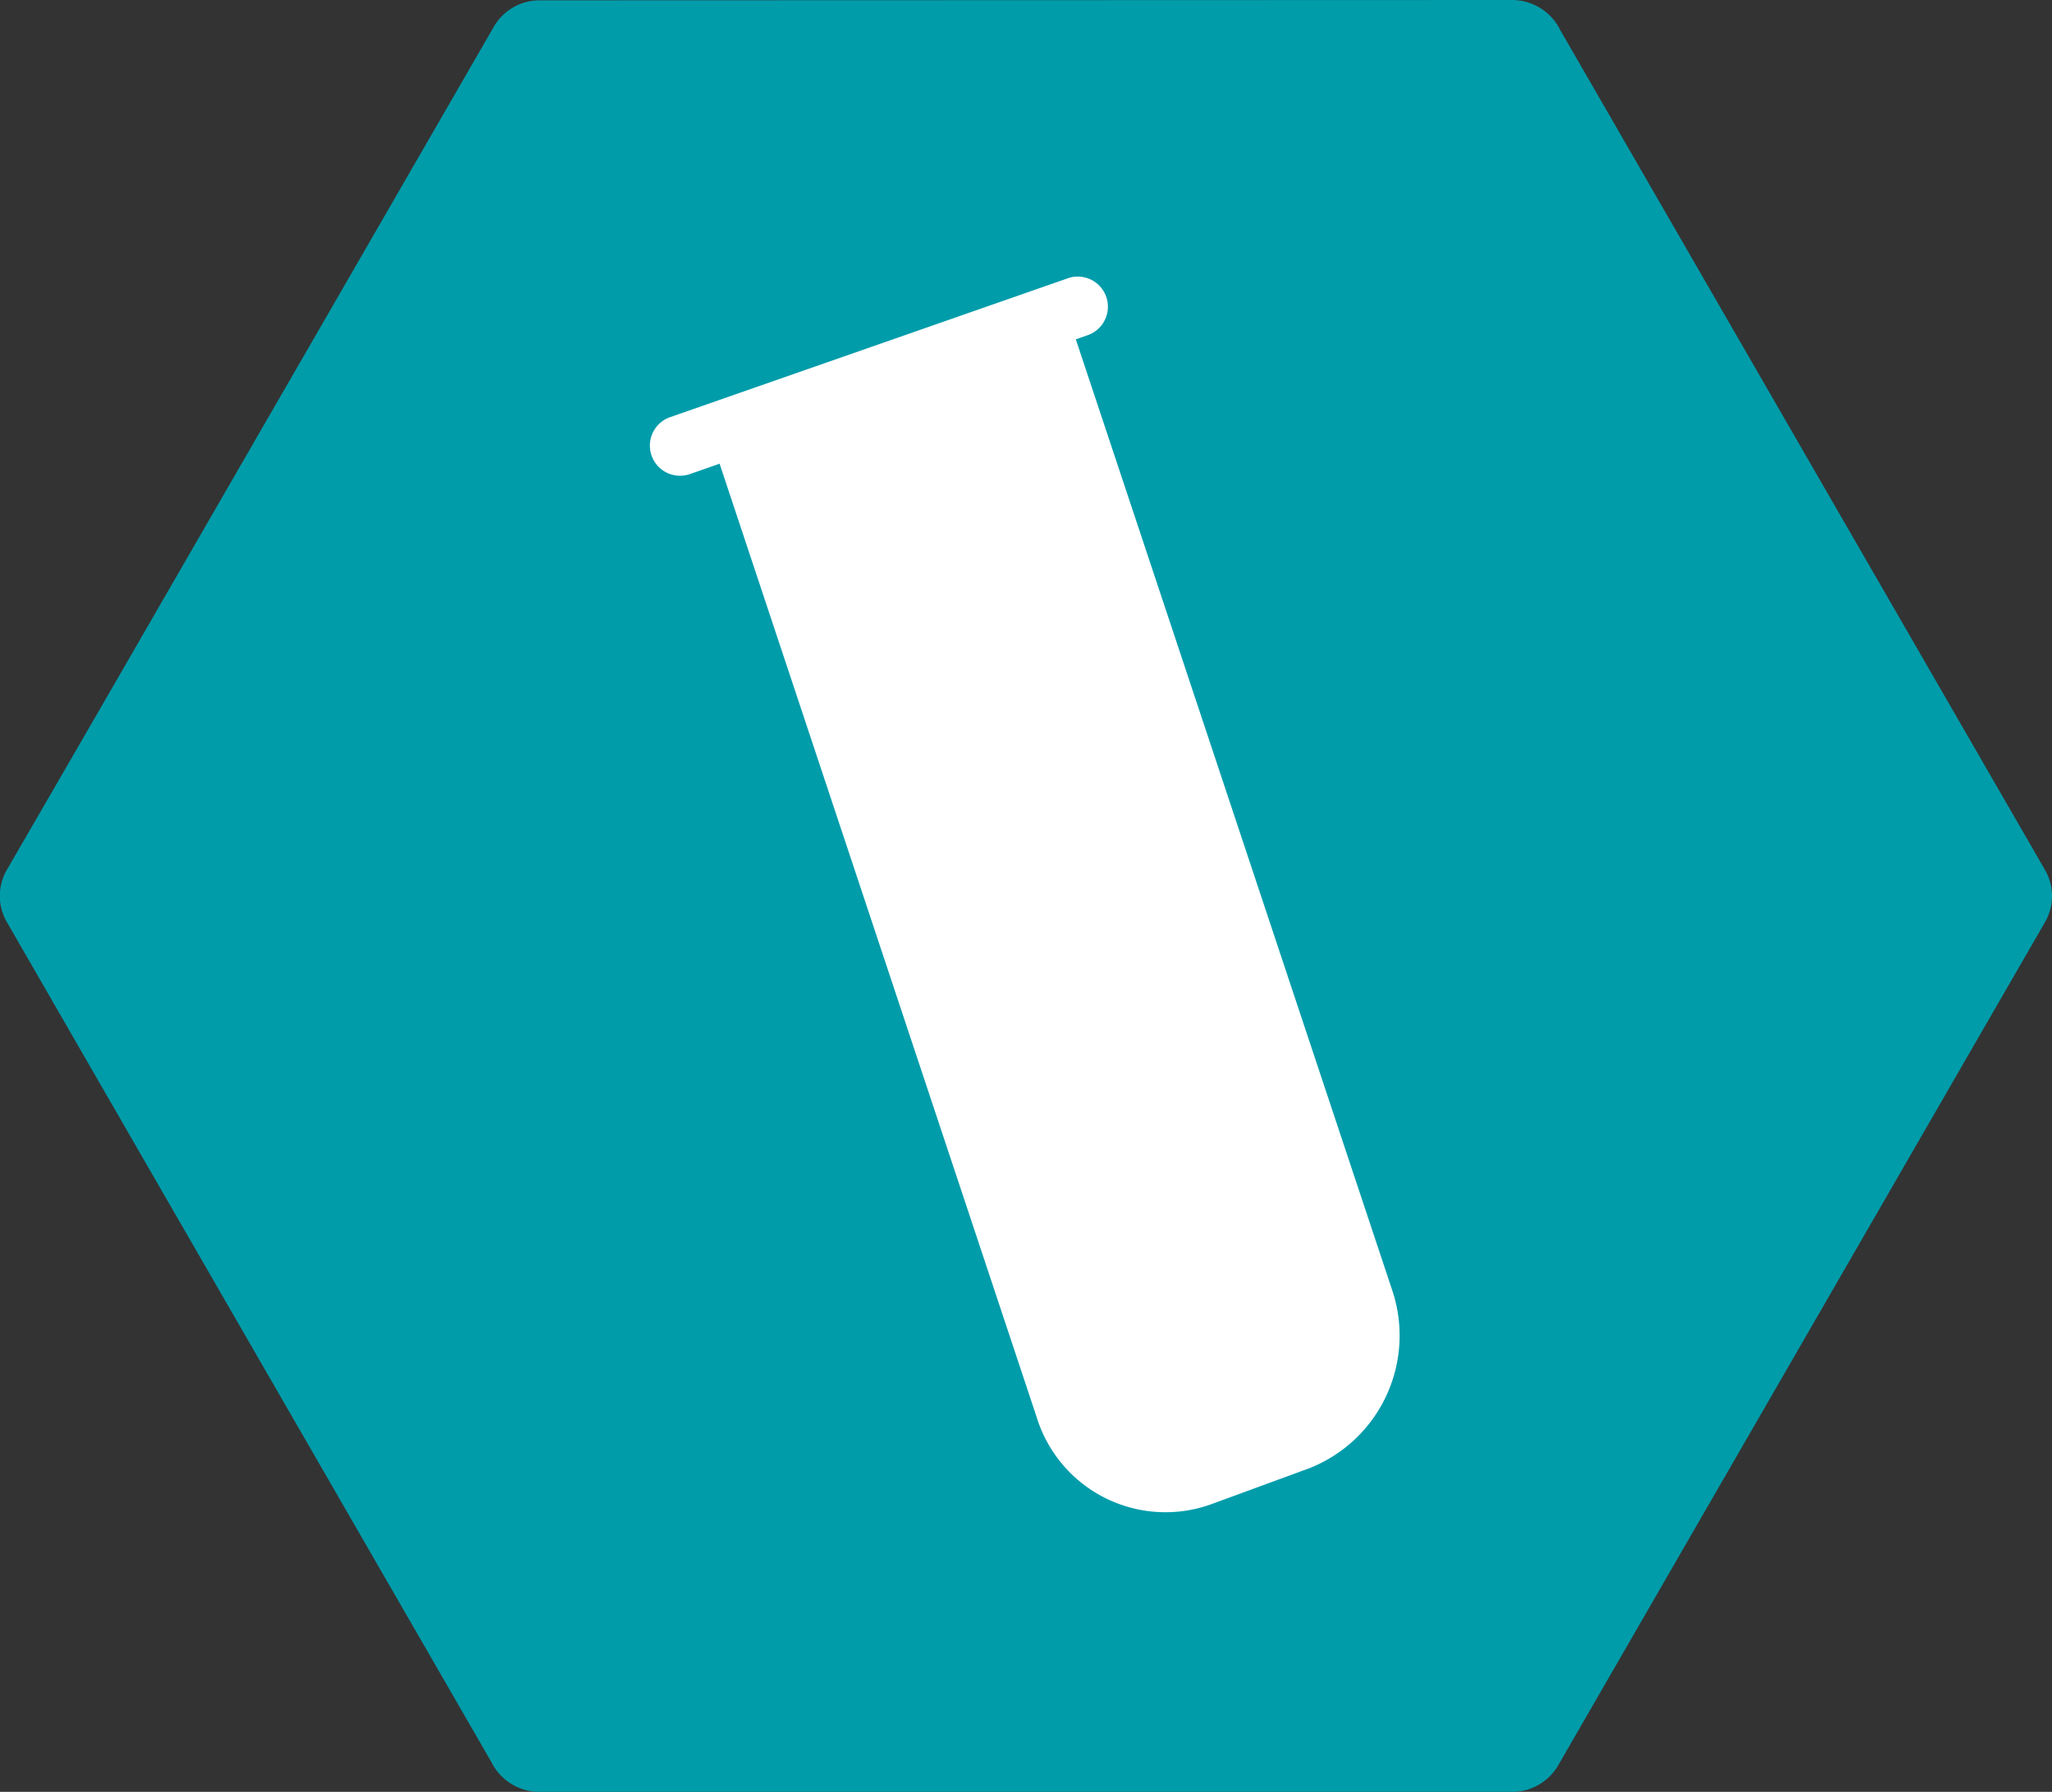 <svg id="info-icon-12" xmlns="http://www.w3.org/2000/svg" xmlns:xlink="http://www.w3.org/1999/xlink" width="50" height="43.656" viewBox="0 0 50 43.656">
  <rect x="0" y="0" width="50" height="43.656" fill="#333333" stroke="none"/>
  <defs>
    <clipPath id="clip-path">
      <rect id="Rectangle_2060" data-name="Rectangle 2060" width="50" height="43.656" fill="none"/>
    </clipPath>
  </defs>
  <g id="Group_2336" data-name="Group 2336" transform="translate(0 0)" clip-path="url(#clip-path)">
    <path id="Path_1058" data-name="Path 1058" d="M49.824,21.186,38.021.739A1.311,1.311,0,0,0,36.854,0L13.15.008a1.286,1.286,0,0,0-1.118.645L4.241,14.147l-.267.462L2.75,16.73l-.27.467-2.3,3.974a1.266,1.266,0,0,0-.006,1.306l2.3,3.991.265.458,1.229,2.132.262.453,7.745,13.423a1.309,1.309,0,0,0,1.168.723h23.7a1.3,1.3,0,0,0,1.12-.639L49.815,22.492a1.27,1.27,0,0,0,.009-1.306" transform="translate(0 0)" fill="#009caa"/>
    <path id="Path_1059" data-name="Path 1059" d="M22.991,32.955l2.391-.877a2.724,2.724,0,0,0,1.573-3.424l-7.6-22.839L12.13,8.467,19.724,31.3a2.535,2.535,0,0,0,3.267,1.655" transform="translate(6.249 2.995)" fill="#fff"/>
    <path id="Path_1060" data-name="Path 1060" d="M22.991,32.955l2.391-.877a2.724,2.724,0,0,0,1.573-3.424l-7.6-22.839L12.13,8.467,19.724,31.3A2.535,2.535,0,0,0,22.991,32.955Z" transform="translate(6.249 2.995)" fill="none" stroke="#fff" stroke-linecap="round" stroke-miterlimit="10" stroke-width="1.5"/>
    <path id="Path_1061" data-name="Path 1061" d="M11.428,9.259,21.12,5.875a.734.734,0,1,0-.485-1.386L10.943,7.873a.734.734,0,0,0,.485,1.386" transform="translate(5.384 2.291)" fill="#fff"/>
  </g>
</svg>
